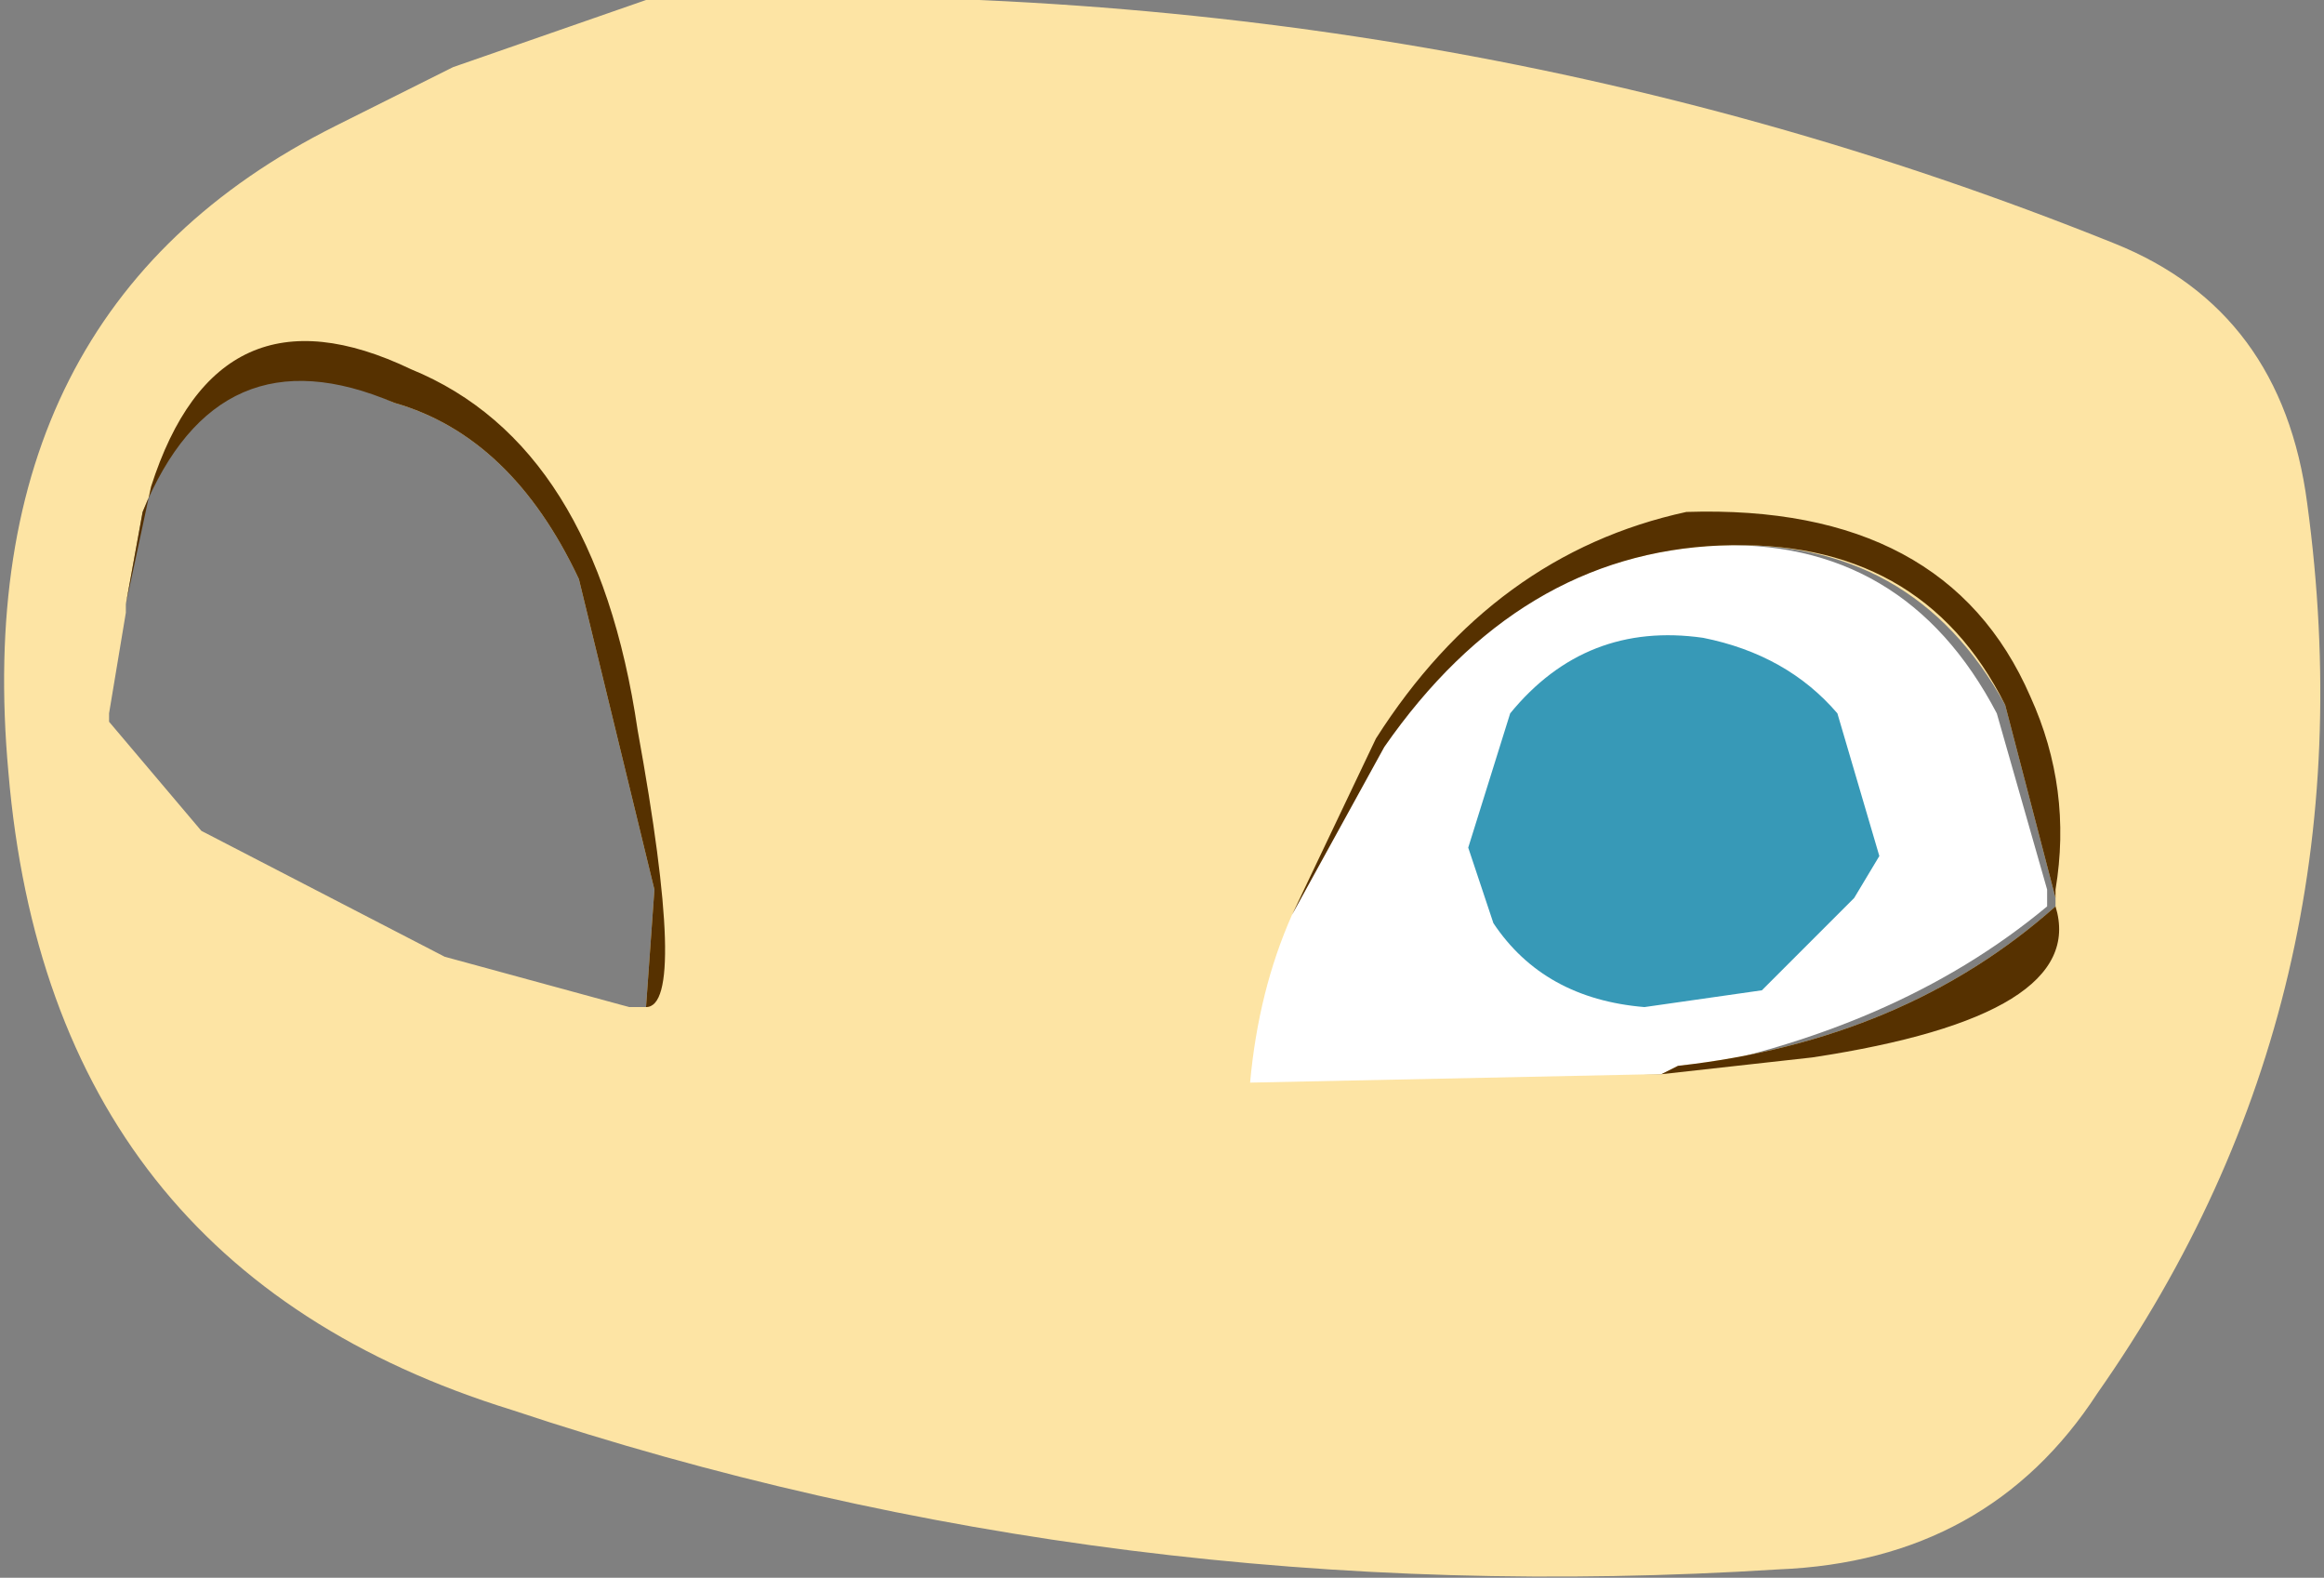 <?xml version="1.0" encoding="UTF-8" standalone="no"?>
<svg xmlns:xlink="http://www.w3.org/1999/xlink" height="9.4px" width="13.85px" xmlns="http://www.w3.org/2000/svg">
  <rect width="100%" height="100%" fill="#808080" stroke="none"/>
  <g transform="matrix(1.0, 0.0, 0.0, 1.0, 0.0, 0.0)">
    <path d="M12.2 5.4 Q11.3 6.15 9.9 6.4 L7.4 6.5 Q7.5 5.35 8.15 4.45 9.0 3.3 10.2 3.25 11.35 3.2 11.9 4.25 L12.2 5.3 12.2 5.4" fill="#ffffff" fill-rule="evenodd" stroke="none"/>
    <path d="M8.75 5.05 L9.0 4.25 Q9.45 3.7 10.15 3.8 10.65 3.9 10.95 4.25 L11.2 5.1 11.05 5.35 10.5 5.9 9.8 6.0 Q9.2 5.95 8.9 5.5 L8.75 5.05" fill="#3799b7" fill-rule="evenodd" stroke="none"/>
    <path d="M13.75 3.0 Q14.15 5.95 12.5 8.3 11.85 9.3 10.6 9.35 6.65 9.6 3.05 8.4 0.3 7.55 0.05 4.6 -0.2 1.85 2.0 0.75 L2.7 0.4 3.85 0.0 Q8.5 -0.2 12.6 1.45 13.6 1.85 13.75 3.0 M11.95 4.2 Q11.4 3.2 10.25 3.25 9.05 3.3 8.2 4.45 L7.7 5.45 Q7.5 5.9 7.45 6.45 L9.85 6.4 9.9 6.4 10.0 6.35 Q11.35 6.2 12.25 5.4 L12.25 5.35 11.95 4.2 M0.85 3.05 L0.75 3.6 0.75 3.65 0.65 4.25 0.65 4.3 1.2 4.95 2.65 5.7 3.75 6.0 3.85 6.0 3.9 5.3 3.45 3.45 Q3.05 2.6 2.35 2.4 1.3 1.9 0.85 3.05" fill="#fde4a4" fill-rule="evenodd" stroke="none"/>
    <path d="M12.25 5.4 Q12.45 6.05 10.8 6.3 L9.9 6.4 10.0 6.35 Q11.35 6.2 12.25 5.4 M11.95 4.2 Q11.45 3.2 10.25 3.25 9.05 3.3 8.25 4.45 L7.7 5.45 8.2 4.4 Q8.9 3.3 10.05 3.05 11.6 3.0 12.1 4.15 12.35 4.7 12.25 5.3 L12.25 5.35 11.95 4.2 M0.85 3.05 L0.75 3.6 0.9 2.9 Q1.3 1.65 2.45 2.2 3.55 2.65 3.8 4.35 4.1 6.0 3.85 6.0 L3.9 5.3 3.45 3.45 Q3.05 2.6 2.35 2.4 1.3 1.95 0.85 3.05" fill="#563100" fill-rule="evenodd" stroke="none"/>
  </g>
</svg>
